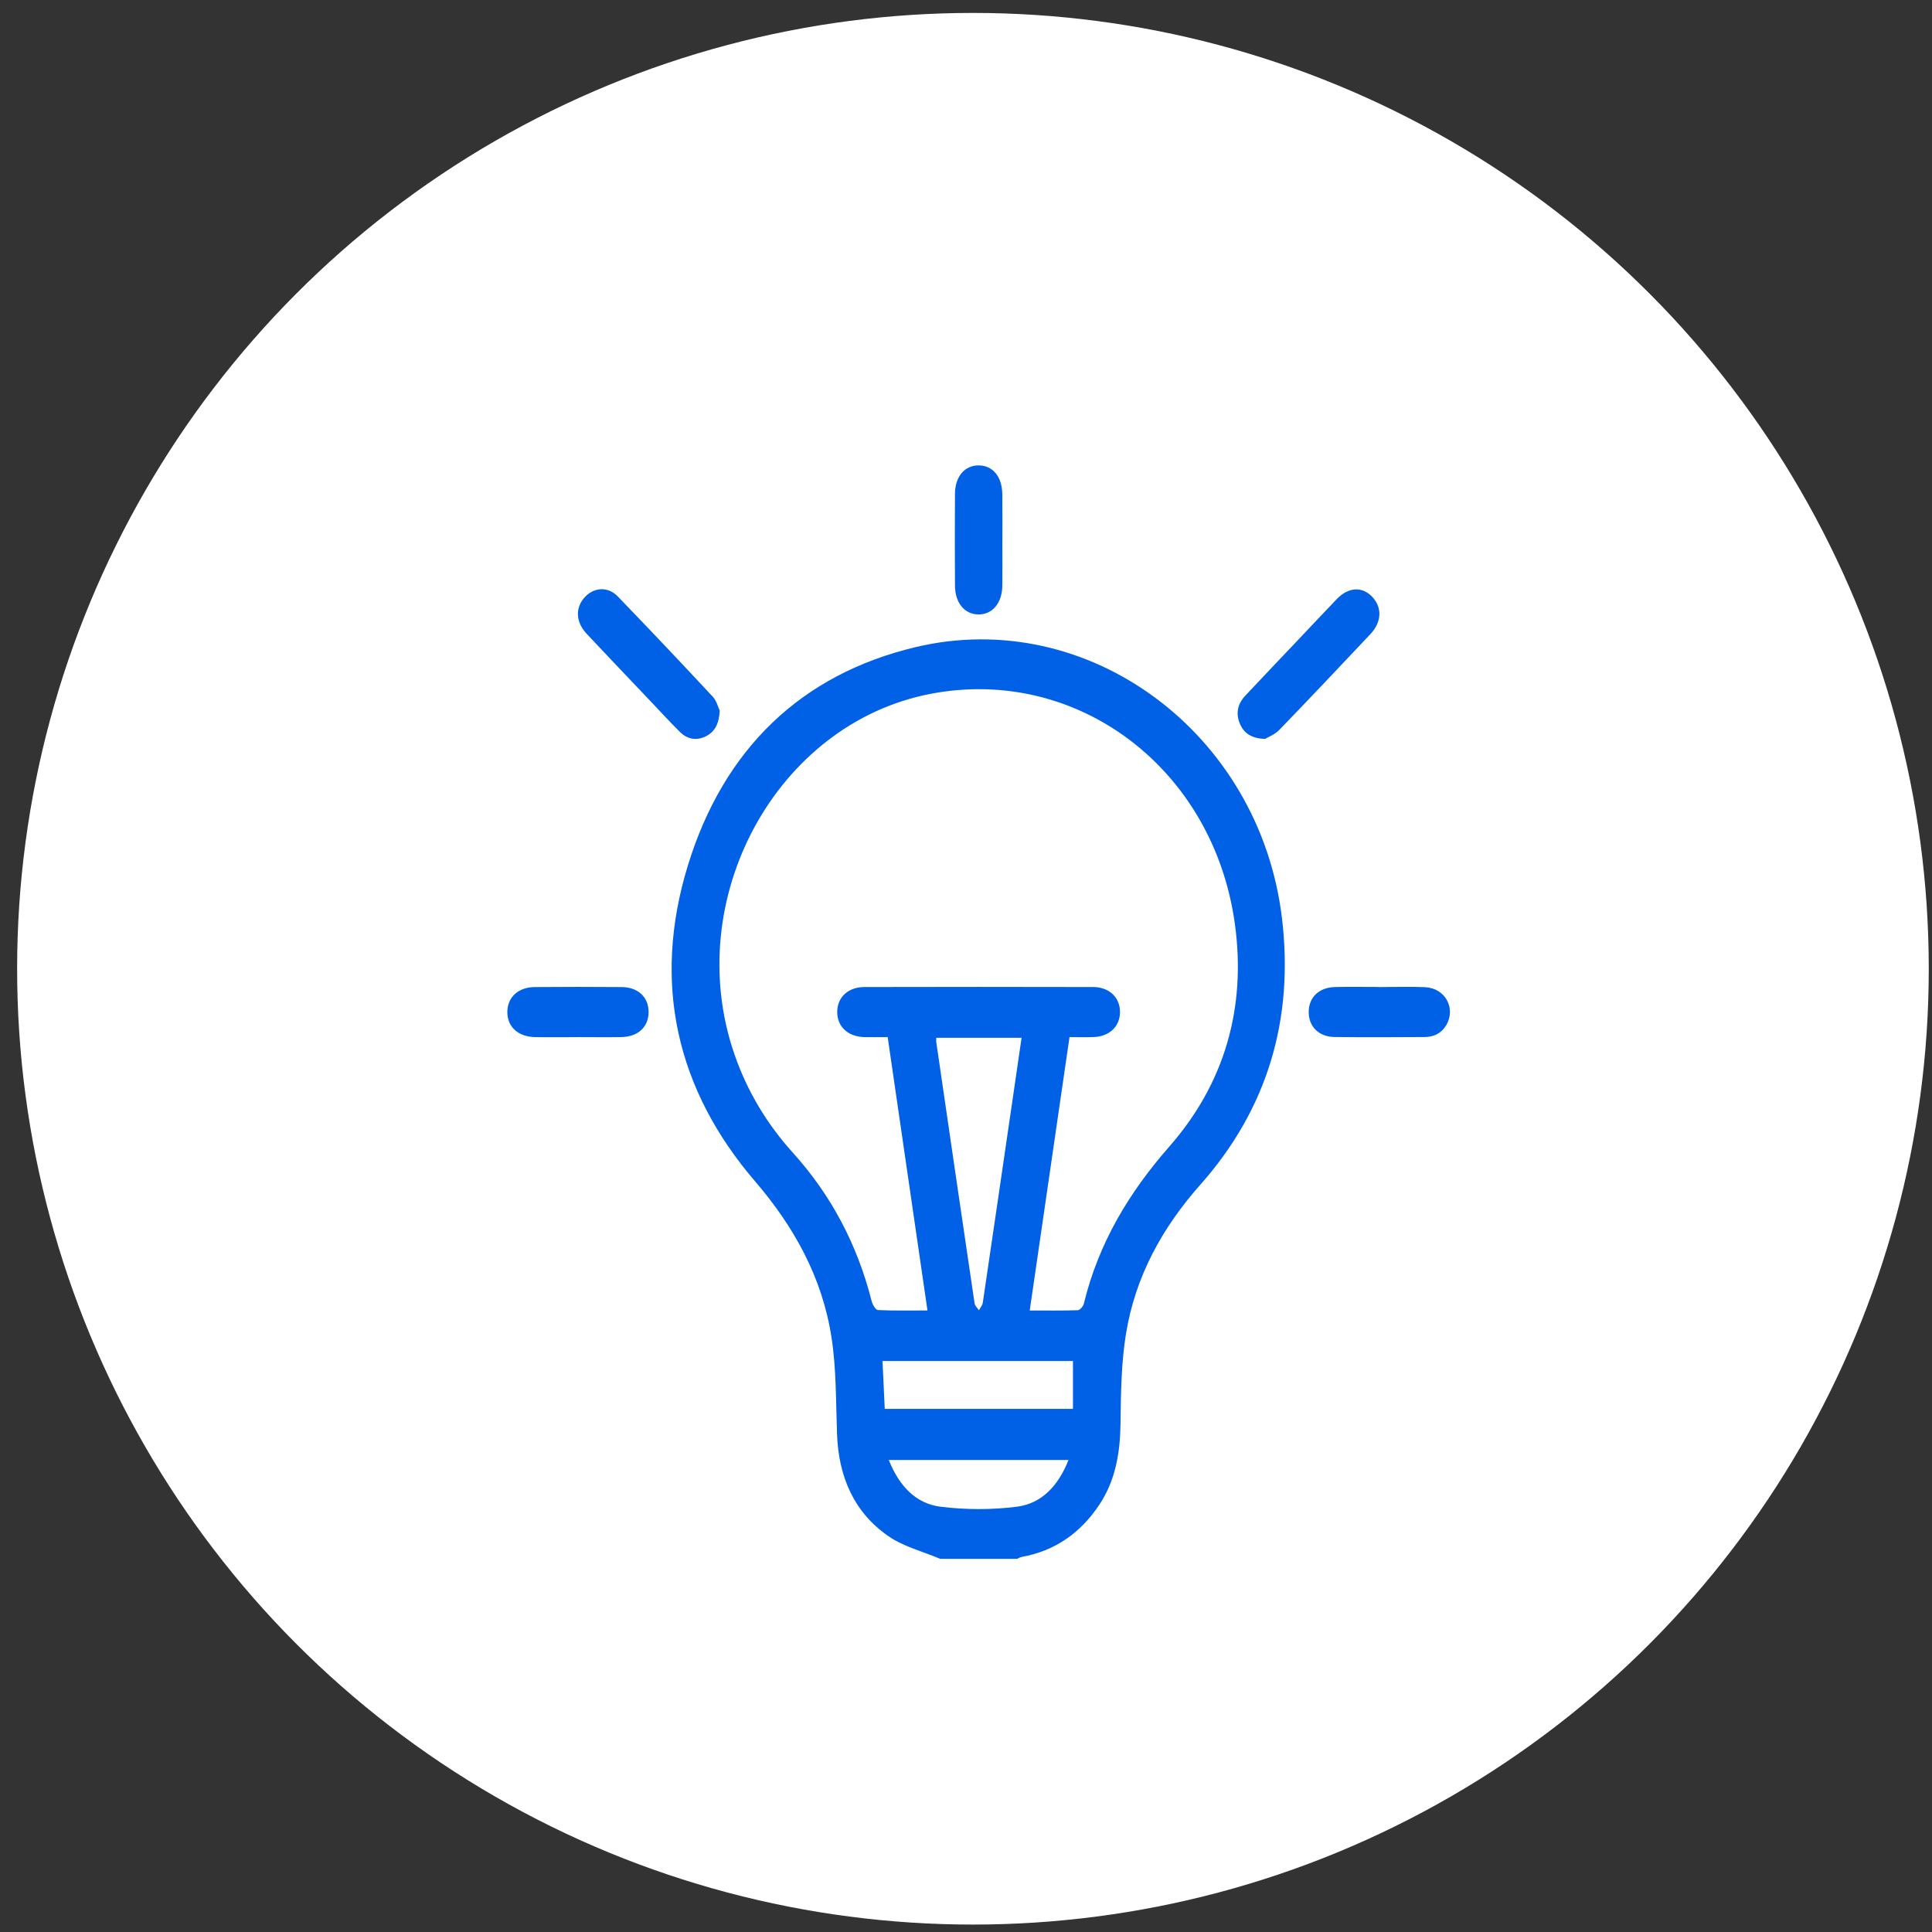 <svg width="52" height="52" viewBox="0 0 52 52" fill="none" xmlns="http://www.w3.org/2000/svg">
<rect x="0" y="0" width="52" height="52" fill="#333333" stroke="none"/>
<circle cx="26.187" cy="26.074" r="25.726" fill="white"/>
<g clip-path="url(#clip0_3269_8)">
<path d="M25.305 41.956C24.838 41.758 24.328 41.632 23.915 41.348C22.993 40.714 22.57 39.757 22.529 38.599C22.497 37.73 22.512 36.85 22.38 35.996C22.13 34.376 21.368 33.014 20.325 31.798C18.209 29.333 17.543 26.463 18.513 23.298C19.478 20.15 21.573 18.15 24.636 17.419C29.293 16.307 33.898 19.726 34.502 24.695C34.836 27.439 34.107 29.854 32.312 31.88C31.288 33.035 30.556 34.35 30.304 35.911C30.177 36.698 30.169 37.51 30.159 38.312C30.149 39.098 30.026 39.837 29.595 40.49C29.084 41.265 28.387 41.745 27.499 41.905C27.457 41.912 27.417 41.939 27.377 41.956H25.305H25.305ZM27.716 35.272C28.177 35.272 28.593 35.279 29.008 35.264C29.066 35.261 29.154 35.162 29.171 35.091C29.568 33.455 30.39 32.093 31.474 30.858C32.951 29.173 33.549 27.14 33.237 24.868C32.66 20.675 28.988 17.919 25.05 18.674C20.898 19.469 18.325 24.197 19.767 28.375C20.114 29.379 20.646 30.257 21.345 31.031C22.372 32.169 23.076 33.501 23.461 35.021C23.484 35.114 23.568 35.257 23.629 35.26C24.061 35.281 24.495 35.271 24.963 35.271C24.604 32.8 24.249 30.365 23.892 27.914C23.661 27.914 23.462 27.919 23.264 27.914C22.822 27.902 22.533 27.632 22.534 27.238C22.534 26.845 22.824 26.567 23.266 26.566C25.318 26.561 27.371 26.561 29.423 26.566C29.862 26.567 30.152 26.856 30.145 27.25C30.137 27.634 29.856 27.899 29.429 27.913C29.222 27.92 29.015 27.914 28.786 27.914C28.429 30.366 28.076 32.793 27.715 35.272H27.716ZM25.2 27.932C25.2 27.991 25.196 28.02 25.2 28.048C25.541 30.393 25.884 32.738 26.231 35.082C26.241 35.148 26.308 35.205 26.349 35.266C26.384 35.198 26.441 35.135 26.452 35.063C26.726 33.211 26.996 31.358 27.267 29.504C27.343 28.986 27.417 28.469 27.496 27.931H25.199L25.2 27.932ZM28.879 36.632H23.753C23.774 37.076 23.793 37.494 23.813 37.92H28.879V36.632ZM23.922 39.296C24.201 39.997 24.651 40.471 25.313 40.553C25.991 40.638 26.694 40.639 27.371 40.553C28.038 40.467 28.486 39.989 28.758 39.296H23.922Z" fill="#0060E6"/>
<path d="M19.372 19.133C19.351 19.487 19.237 19.695 19.005 19.814C18.749 19.944 18.503 19.901 18.299 19.699C18.028 19.43 17.77 19.148 17.506 18.87C16.935 18.268 16.361 17.668 15.793 17.062C15.499 16.747 15.478 16.376 15.725 16.089C15.968 15.807 16.356 15.773 16.625 16.051C17.486 16.942 18.339 17.844 19.185 18.753C19.291 18.867 19.332 19.047 19.373 19.132L19.372 19.133Z" fill="#0060E6"/>
<path d="M34.05 19.889C33.689 19.873 33.487 19.744 33.375 19.486C33.251 19.201 33.313 18.942 33.517 18.724C33.989 18.22 34.466 17.721 34.941 17.22C35.287 16.854 35.632 16.486 35.981 16.123C36.297 15.795 36.672 15.778 36.943 16.074C37.205 16.36 37.187 16.745 36.883 17.069C36.07 17.931 35.257 18.793 34.434 19.644C34.312 19.77 34.135 19.836 34.049 19.889L34.05 19.889Z" fill="#0060E6"/>
<path d="M26.978 14.564C26.978 14.966 26.983 15.369 26.977 15.771C26.97 16.235 26.708 16.541 26.335 16.538C25.961 16.534 25.706 16.228 25.703 15.761C25.698 14.937 25.698 14.114 25.703 13.29C25.706 12.823 25.968 12.522 26.345 12.526C26.722 12.53 26.971 12.83 26.977 13.3C26.982 13.722 26.979 14.143 26.979 14.564H26.978Z" fill="#0060E6"/>
<path d="M37.104 26.567C37.522 26.567 37.941 26.551 38.357 26.57C38.904 26.596 39.197 27.148 38.92 27.602C38.784 27.824 38.576 27.911 38.338 27.912C37.53 27.917 36.722 27.921 35.914 27.911C35.49 27.905 35.218 27.621 35.224 27.229C35.228 26.84 35.504 26.576 35.933 26.566C36.324 26.557 36.714 26.564 37.104 26.564V26.566V26.567Z" fill="#0060E6"/>
<path d="M15.552 27.915C15.171 27.915 14.789 27.92 14.408 27.914C13.946 27.908 13.651 27.637 13.655 27.233C13.66 26.839 13.948 26.57 14.393 26.567C15.174 26.561 15.954 26.56 16.735 26.567C17.18 26.571 17.46 26.845 17.457 27.245C17.453 27.644 17.172 27.905 16.723 27.913C16.333 27.92 15.942 27.914 15.552 27.914V27.915Z" fill="#0060E6"/>
</g>
<defs>
<clipPath id="clip0_3269_8">
<rect width="25.371" height="29.43" fill="white" transform="translate(13.655 12.526)"/>
</clipPath>
</defs>
</svg>
